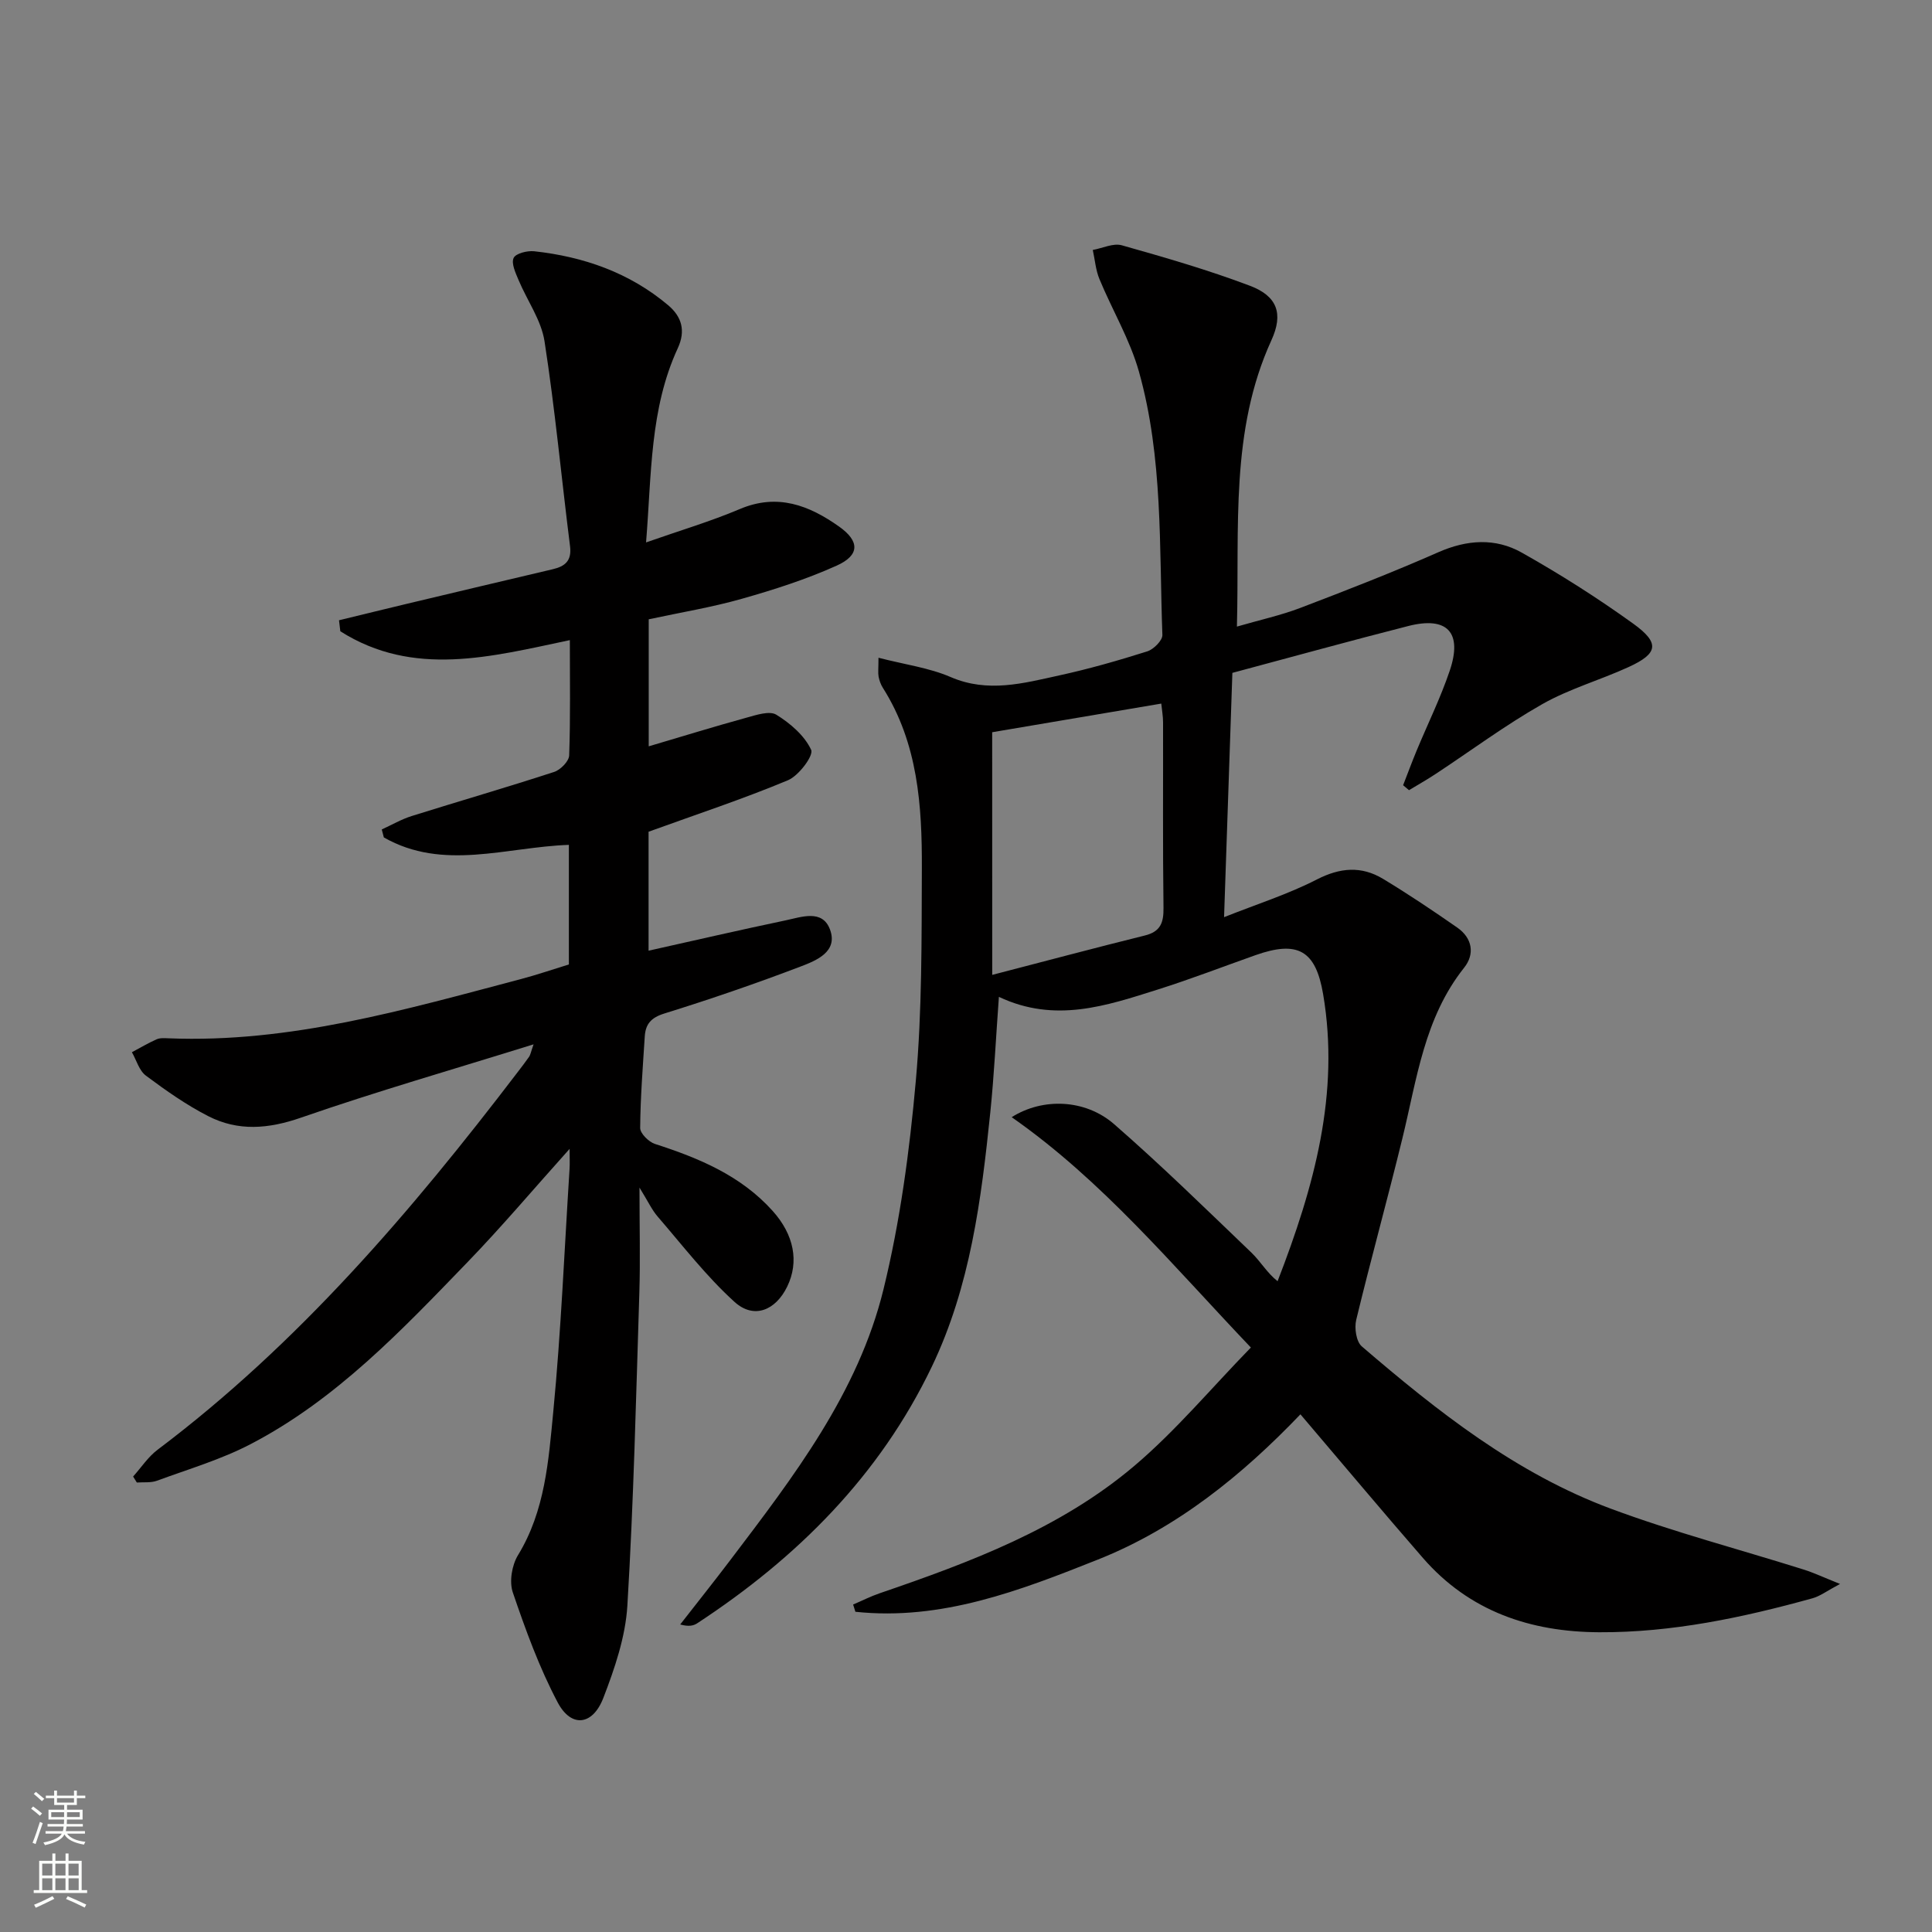 <svg enable-background="new 0 0 400 400" viewBox="0 0 400 400" xmlns="http://www.w3.org/2000/svg"><rect x="0" y="0" width="400" height="400" fill="#808080" stroke="none"/><path d="m181.88 136.18c5.52 1.42 10.51 2.08 14.95 4 7.7 3.32 15.06 1.28 22.46-.34 6.15-1.34 12.23-3.08 18.24-4.98 1.32-.42 3.17-2.27 3.13-3.4-.67-18.25.15-36.71-4.85-54.5-1.86-6.63-5.52-12.74-8.18-19.17-.78-1.88-.94-4.02-1.38-6.04 2.02-.36 4.25-1.47 6.03-.96 8.92 2.52 17.86 5.1 26.52 8.38 5.63 2.13 6.96 5.76 4.43 11.28-8.58 18.78-6.6 38.69-7.14 59.28 4.77-1.39 9.07-2.32 13.13-3.87 9.6-3.66 19.18-7.39 28.58-11.53 5.93-2.61 11.8-2.99 17.24.07 7.95 4.47 15.7 9.39 23.1 14.72 5.58 4.02 5.17 6.19-.99 9-5.88 2.69-12.24 4.49-17.83 7.66-7.63 4.33-14.73 9.61-22.07 14.45-1.8 1.19-3.69 2.25-5.53 3.37-.41-.34-.81-.69-1.22-1.03.93-2.38 1.81-4.78 2.79-7.14 2.29-5.52 4.95-10.91 6.86-16.56 2.69-7.94-.51-11.32-8.58-9.26-12.05 3.07-24.04 6.39-36.42 9.7-.56 16.53-1.12 32.92-1.72 50.58 6.82-2.71 13.28-4.76 19.22-7.81 4.82-2.47 9.21-2.82 13.68-.13 5.25 3.17 10.36 6.6 15.4 10.11 3.12 2.18 3.65 5.48 1.39 8.31-8.25 10.37-9.77 23.05-12.76 35.27-3.07 12.57-6.53 25.05-9.57 37.62-.41 1.69 0 4.5 1.15 5.49 15.7 13.48 31.97 26.33 51.6 33.62 13.05 4.85 26.57 8.4 39.86 12.58 2.14.67 4.18 1.64 7.56 2.99-2.7 1.43-4.12 2.53-5.71 2.97-14.44 4-29.07 7.1-44.14 7.03-14.24-.06-26.89-4.32-36.51-15.38-8.4-9.66-16.62-19.48-25.36-29.74-11.98 12.52-25.51 23.54-41.9 30.06-16.1 6.41-32.41 12.72-50.24 10.82-.16-.5-.32-1-.47-1.5 1.83-.78 3.62-1.69 5.49-2.33 18.79-6.43 37.43-13.4 52.76-26.4 8.56-7.26 15.85-16.01 24.1-24.48-16.35-17.16-30.72-34.55-49.52-47.69 6.37-4.04 15.19-3.79 21.21 1.45 9.78 8.52 19.06 17.62 28.44 26.61 1.88 1.81 3.22 4.19 5.4 5.9 7.63-19.68 12.91-38.9 9.43-59.42-1.54-9.11-5.27-11.17-14.02-8.08-6.73 2.38-13.4 4.96-20.21 7.11-10.61 3.35-21.26 7.02-32.9 1.52-.62 8.51-.99 16.24-1.78 23.93-1.86 18.03-4.14 36.01-12.1 52.62-10.82 22.58-27.86 39.56-48.57 53.14-.78.51-1.74.74-3.53.25 3.46-4.45 6.98-8.85 10.38-13.34 13.1-17.27 26.46-34.61 31.71-56.06 3.45-14.1 5.4-28.68 6.69-43.16 1.3-14.56 1.19-29.27 1.25-43.91.05-13.02-.79-25.97-8.09-37.48-.43-.68-.72-1.51-.87-2.31-.14-.78-.02-1.62-.02-3.89zm23.55 65.66c10.88-2.82 21.21-5.58 31.58-8.15 3.25-.8 3.92-2.63 3.88-5.73-.17-12.8-.06-25.6-.09-38.4 0-1.25-.23-2.5-.37-3.89-11.91 2.02-23.42 3.97-35.01 5.93.01 16.48.01 32.71.01 50.24z" fill="#010000"/><path d="m70.19 128.42c4.74-1.15 9.48-2.32 14.22-3.45 10-2.38 19.99-4.76 30-7.11 2.57-.6 3.99-1.74 3.61-4.77-1.78-14.14-3.1-28.35-5.28-42.42-.68-4.41-3.61-8.45-5.39-12.72-.61-1.46-1.53-3.41-1.01-4.54.44-.95 2.82-1.54 4.25-1.39 10.26 1.12 19.74 4.43 27.74 11.17 2.8 2.36 3.68 5.25 2 8.9-5.81 12.57-5.42 26.12-6.57 40.21 7-2.46 13.36-4.34 19.42-6.91 7.79-3.3 14.33-.77 20.53 3.62 4.32 3.05 4.31 5.95-.51 8.11-6.32 2.84-12.99 4.98-19.67 6.87-6.2 1.76-12.6 2.8-19.22 4.23v26.3c6.91-2.04 13.54-4.09 20.23-5.93 2.03-.56 4.79-1.49 6.2-.61 2.88 1.78 5.84 4.32 7.2 7.27.55 1.18-2.57 5.36-4.8 6.29-9.31 3.89-18.93 7.06-28.86 10.66v24.63c9.59-2.14 18.94-4.3 28.33-6.27 3.3-.69 7.65-2.37 9.23 1.88 1.71 4.59-2.81 6.42-6.04 7.65-9.31 3.55-18.75 6.79-28.27 9.75-2.76.86-3.88 2.2-4.04 4.76-.4 6.31-.9 12.61-.95 18.93-.01 1.13 1.77 2.89 3.06 3.31 9.12 2.94 17.79 6.54 24.38 13.88 4.41 4.92 5.5 10.5 3.01 15.64-2.4 4.95-6.9 6.82-10.91 3.19-5.84-5.29-10.72-11.65-15.9-17.65-1.23-1.42-2.03-3.2-3.78-6.02 0 8.25.18 14.99-.03 21.73-.68 21.61-1.18 43.24-2.48 64.82-.39 6.47-2.62 13-4.98 19.12-2.21 5.71-6.64 6.2-9.43.95-3.83-7.23-6.66-15.04-9.31-22.81-.76-2.23-.19-5.63 1.07-7.7 5.62-9.19 6.33-19.58 7.31-29.72 1.61-16.7 2.3-33.5 3.37-50.26.07-1.1.01-2.21.01-4.15-7.42 8.27-14.01 16.08-21.1 23.42-13.65 14.13-27.23 28.49-44.94 37.71-6.12 3.19-12.88 5.18-19.4 7.58-1.26.46-2.77.27-4.16.37-.26-.41-.51-.83-.77-1.24 1.68-1.87 3.1-4.07 5.07-5.55 29.16-21.96 52.57-49.38 74.55-78.18.81-1.06 1.62-2.11 2.38-3.2.25-.37.32-.86.91-2.55-16.61 5.18-32.52 9.75-48.13 15.17-6.75 2.35-13.01 2.87-19.22-.3-4.55-2.33-8.8-5.32-12.91-8.39-1.4-1.04-1.96-3.2-2.9-4.85 1.7-.9 3.35-1.89 5.11-2.67.72-.32 1.64-.24 2.47-.21 25.16 1.02 48.98-5.94 72.91-12.25 3.34-.88 6.62-2.01 9.98-3.04 0-8.35 0-16.46 0-24.76-12.97.45-26.02 5.47-38.31-1.54-.14-.55-.29-1.1-.43-1.65 2.06-.94 4.06-2.11 6.2-2.78 9.82-3.08 19.71-5.94 29.49-9.13 1.32-.43 3.07-2.21 3.11-3.42.28-7.8.14-15.62.14-23.87-16.29 3.43-32.35 7.78-47.52-1.83-.08-.77-.18-1.53-.27-2.28z" fill="#010000"/><g fill="#fbfcfa"><path d="m6.44 374.46.42-.45c.65.47 1.27.95 1.85 1.44l-.45.49c-.65-.56-1.25-1.06-1.82-1.48m.93 7.33-.63-.26c.55-1.36 1.05-2.8 1.52-4.33.19.1.38.19.59.27-.46 1.29-.95 2.73-1.48 4.32m-.38-10.38.44-.42c.43.34 1.01.82 1.74 1.44l-.49.49c-.53-.51-1.09-1.01-1.69-1.51m2.5.35h1.72v-1.04h.59v1.04h3.52v-1.04h.59v1.04h1.75v.53h-1.75v1.42h-2.03v.97h3.22v2.03h-3.24c0 .35-.01.66-.03.93h3.32v.53h-3.37c-.03.27-.08.58-.15.94h3.96v.53h-3.71c.67.92 1.93 1.48 3.79 1.68-.13.24-.23.44-.29.59-2.13-.38-3.48-1.08-4.04-2.12-.43.97-1.77 1.72-4.03 2.23-.09-.19-.2-.37-.33-.55 2.1-.42 3.37-1.03 3.81-1.83h-3.36v-.53h3.58c.08-.29.13-.61.16-.94h-3.33v-.53h3.39c.02-.27.04-.58.04-.93h-3.23v-2.03h3.25v-.97h-2.07v-1.42h-1.73zm1.12 3.44v1h2.65c.01-.3.02-.44.01-.4v-.25-.35zm1.19-2h3.52v-.91h-3.52zm4.71 2h-2.63v.59c0 .15-.01.28-.01.4h2.64z"/><path d="m13.56 383.74h.63v1.52h2.72v6.07h1.13v.6h-11.06v-.6h1.13v-6.07h2.73v-1.52h.63v1.52h2.1v-1.52zm-2.69 8.83.38.56c-1.24.63-2.53 1.25-3.85 1.85-.1-.21-.21-.42-.34-.63 1.36-.55 2.63-1.15 3.81-1.78m-2.13-4.27h2.1v-2.45h-2.1zm0 3.04h2.1v-2.46h-2.1zm2.72-3.04h2.1v-2.45h-2.1zm0 3.04h2.1v-2.46h-2.1zm6.07 3.6c-1.41-.71-2.7-1.3-3.86-1.78l.35-.56c1.45.62 2.75 1.19 3.84 1.72zm-1.25-9.09h-2.1v2.45h2.1zm-2.09 5.49h2.1v-2.46h-2.1z"/></g></svg>
